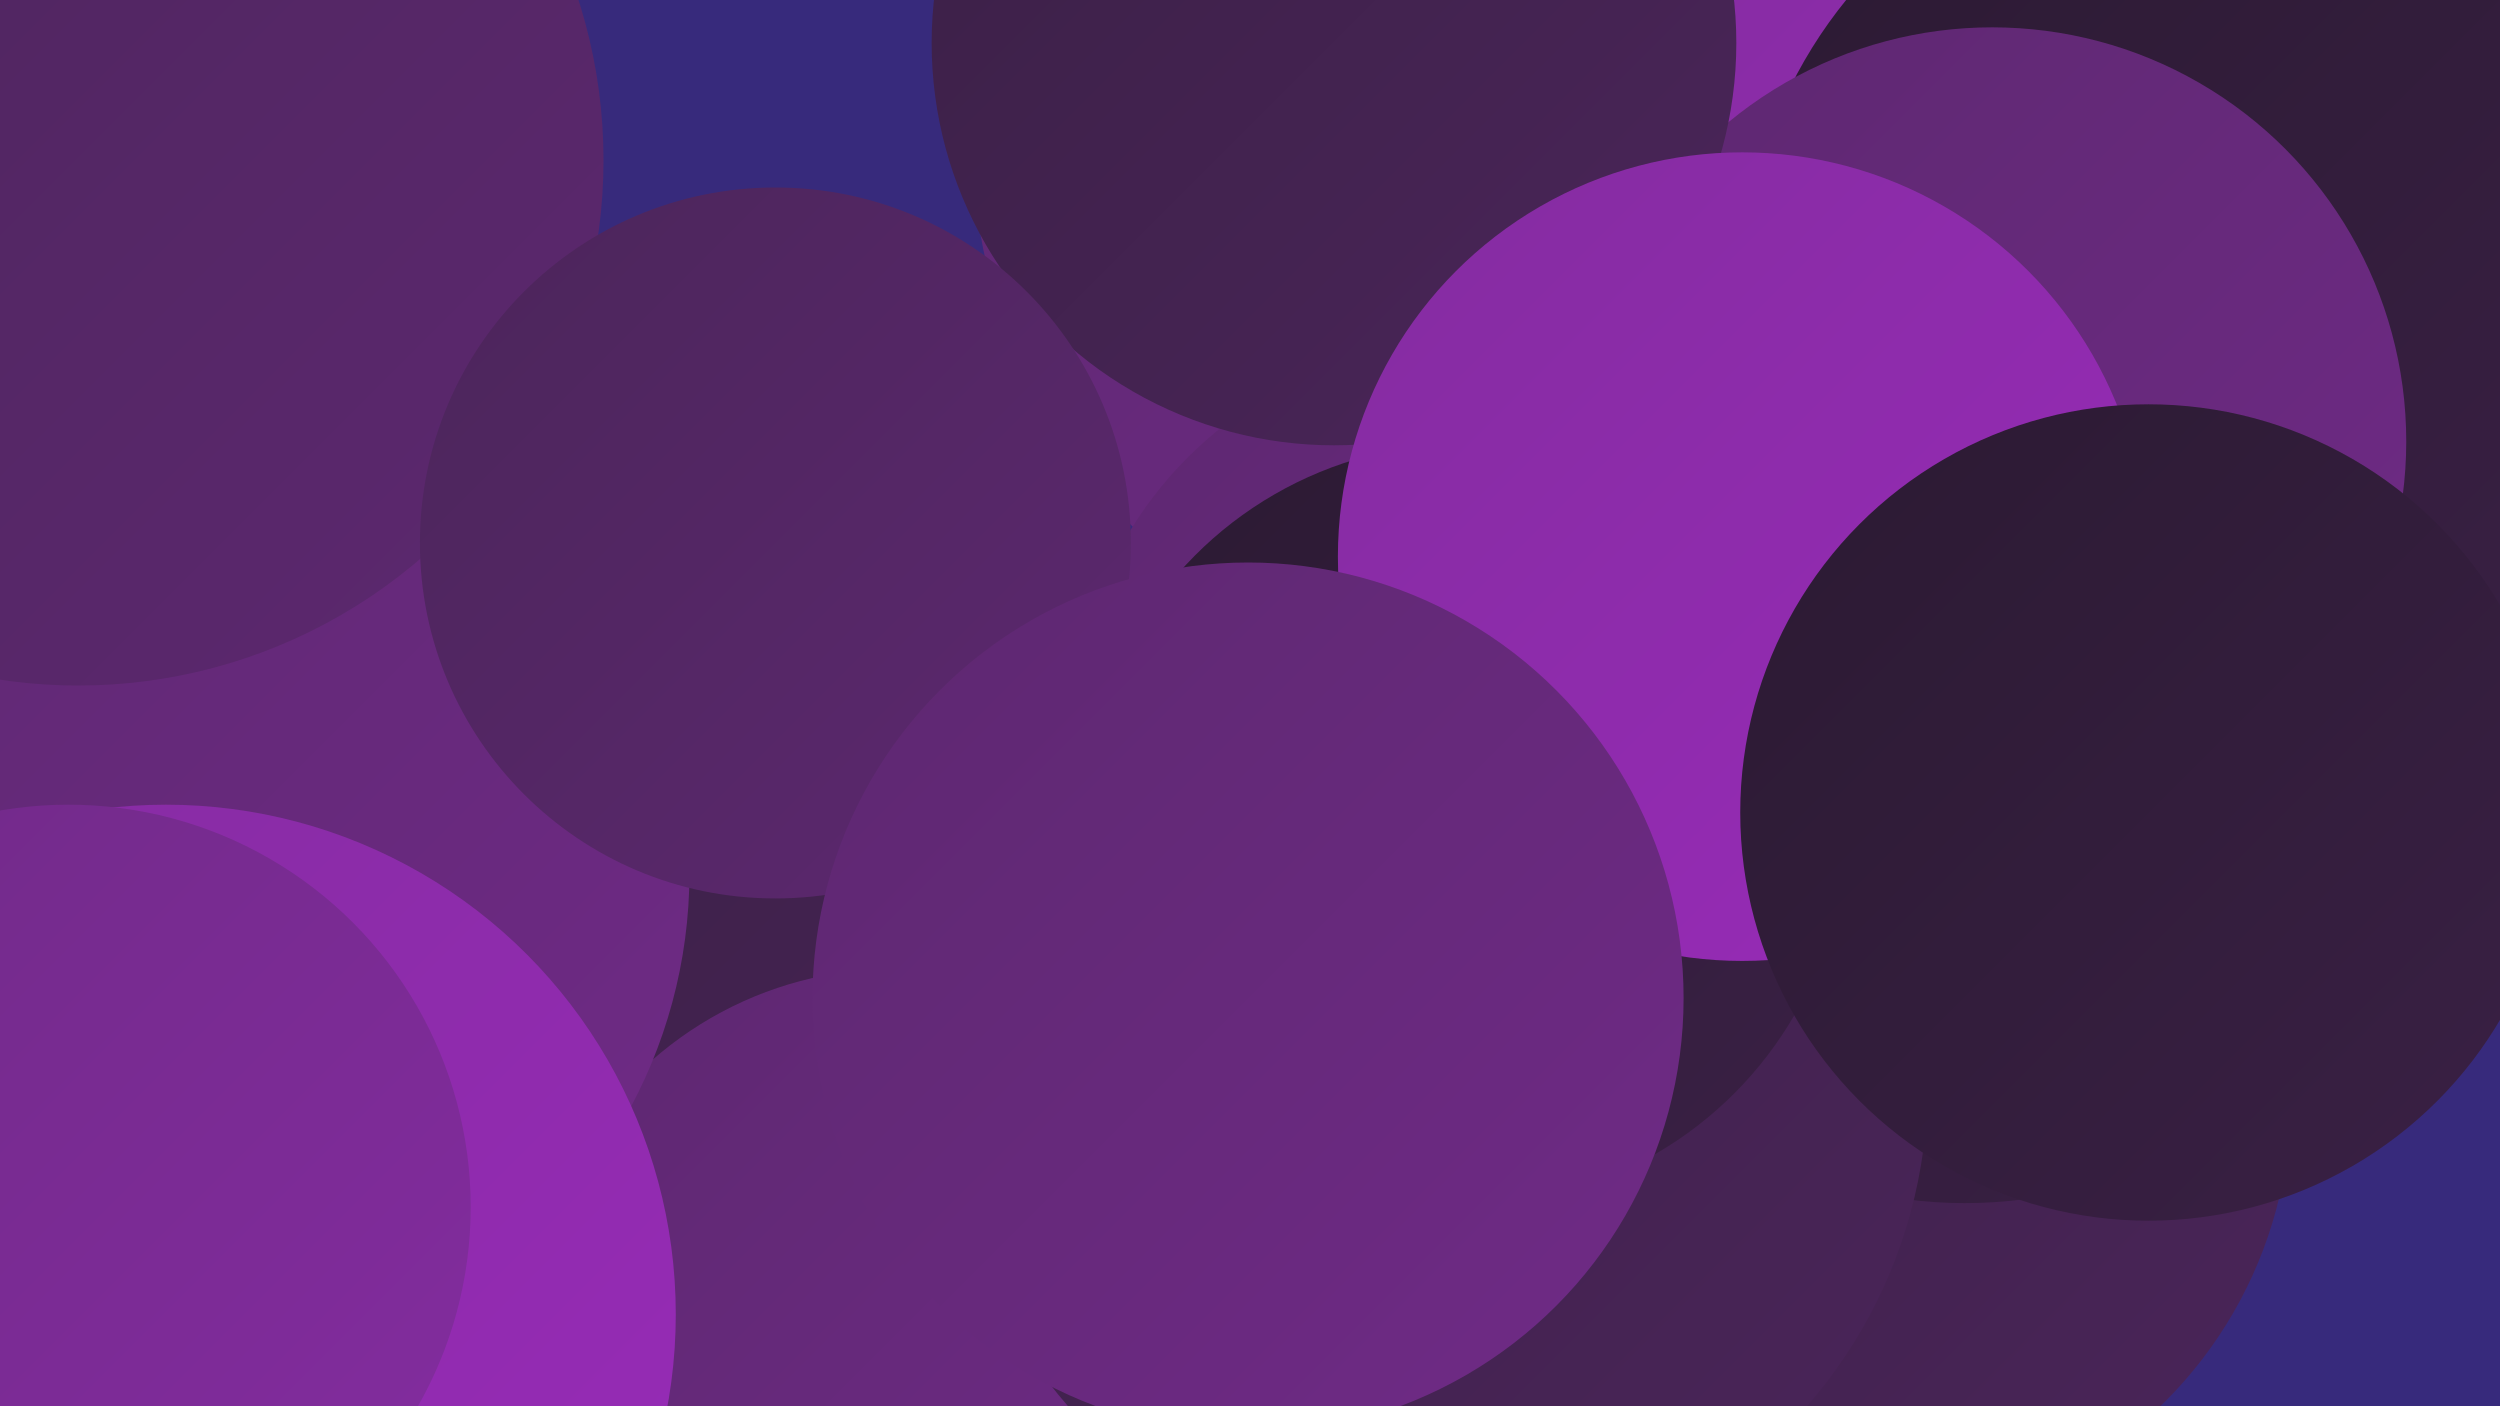 <?xml version="1.0" encoding="UTF-8"?><svg width="1280" height="720" xmlns="http://www.w3.org/2000/svg"><defs><linearGradient id="grad0" x1="0%" y1="0%" x2="100%" y2="100%"><stop offset="0%" style="stop-color:#2b1a32;stop-opacity:1" /><stop offset="100%" style="stop-color:#3a2045;stop-opacity:1" /></linearGradient><linearGradient id="grad1" x1="0%" y1="0%" x2="100%" y2="100%"><stop offset="0%" style="stop-color:#3a2045;stop-opacity:1" /><stop offset="100%" style="stop-color:#4b255a;stop-opacity:1" /></linearGradient><linearGradient id="grad2" x1="0%" y1="0%" x2="100%" y2="100%"><stop offset="0%" style="stop-color:#4b255a;stop-opacity:1" /><stop offset="100%" style="stop-color:#5d2870;stop-opacity:1" /></linearGradient><linearGradient id="grad3" x1="0%" y1="0%" x2="100%" y2="100%"><stop offset="0%" style="stop-color:#5d2870;stop-opacity:1" /><stop offset="100%" style="stop-color:#702a87;stop-opacity:1" /></linearGradient><linearGradient id="grad4" x1="0%" y1="0%" x2="100%" y2="100%"><stop offset="0%" style="stop-color:#702a87;stop-opacity:1" /><stop offset="100%" style="stop-color:#842ca0;stop-opacity:1" /></linearGradient><linearGradient id="grad5" x1="0%" y1="0%" x2="100%" y2="100%"><stop offset="0%" style="stop-color:#842ca0;stop-opacity:1" /><stop offset="100%" style="stop-color:#992bb9;stop-opacity:1" /></linearGradient><linearGradient id="grad6" x1="0%" y1="0%" x2="100%" y2="100%"><stop offset="0%" style="stop-color:#992bb9;stop-opacity:1" /><stop offset="100%" style="stop-color:#2b1a32;stop-opacity:1" /></linearGradient></defs><rect width="1280" height="720" fill="#372a7c" /><circle cx="434" cy="539" r="285" fill="url(#grad1)" /><circle cx="953" cy="562" r="220" fill="url(#grad1)" /><circle cx="775" cy="73" r="277" fill="url(#grad3)" /><circle cx="458" cy="684" r="188" fill="url(#grad3)" /><circle cx="99" cy="447" r="254" fill="url(#grad3)" /><circle cx="85" cy="673" r="261" fill="url(#grad5)" /><circle cx="1059" cy="71" r="209" fill="url(#grad5)" /><circle cx="1130" cy="150" r="238" fill="url(#grad0)" /><circle cx="1006" cy="383" r="233" fill="url(#grad0)" /><circle cx="40" cy="82" r="269" fill="url(#grad2)" /><circle cx="736" cy="555" r="251" fill="url(#grad1)" /><circle cx="1020" cy="226" r="212" fill="url(#grad3)" /><circle cx="751" cy="377" r="202" fill="url(#grad3)" /><circle cx="683" cy="22" r="206" fill="url(#grad1)" /><circle cx="397" cy="278" r="182" fill="url(#grad2)" /><circle cx="750" cy="422" r="195" fill="url(#grad0)" /><circle cx="35" cy="618" r="206" fill="url(#grad4)" /><circle cx="892" cy="285" r="207" fill="url(#grad5)" /><circle cx="1100" cy="416" r="209" fill="url(#grad0)" /><circle cx="639" cy="511" r="223" fill="url(#grad3)" /></svg>